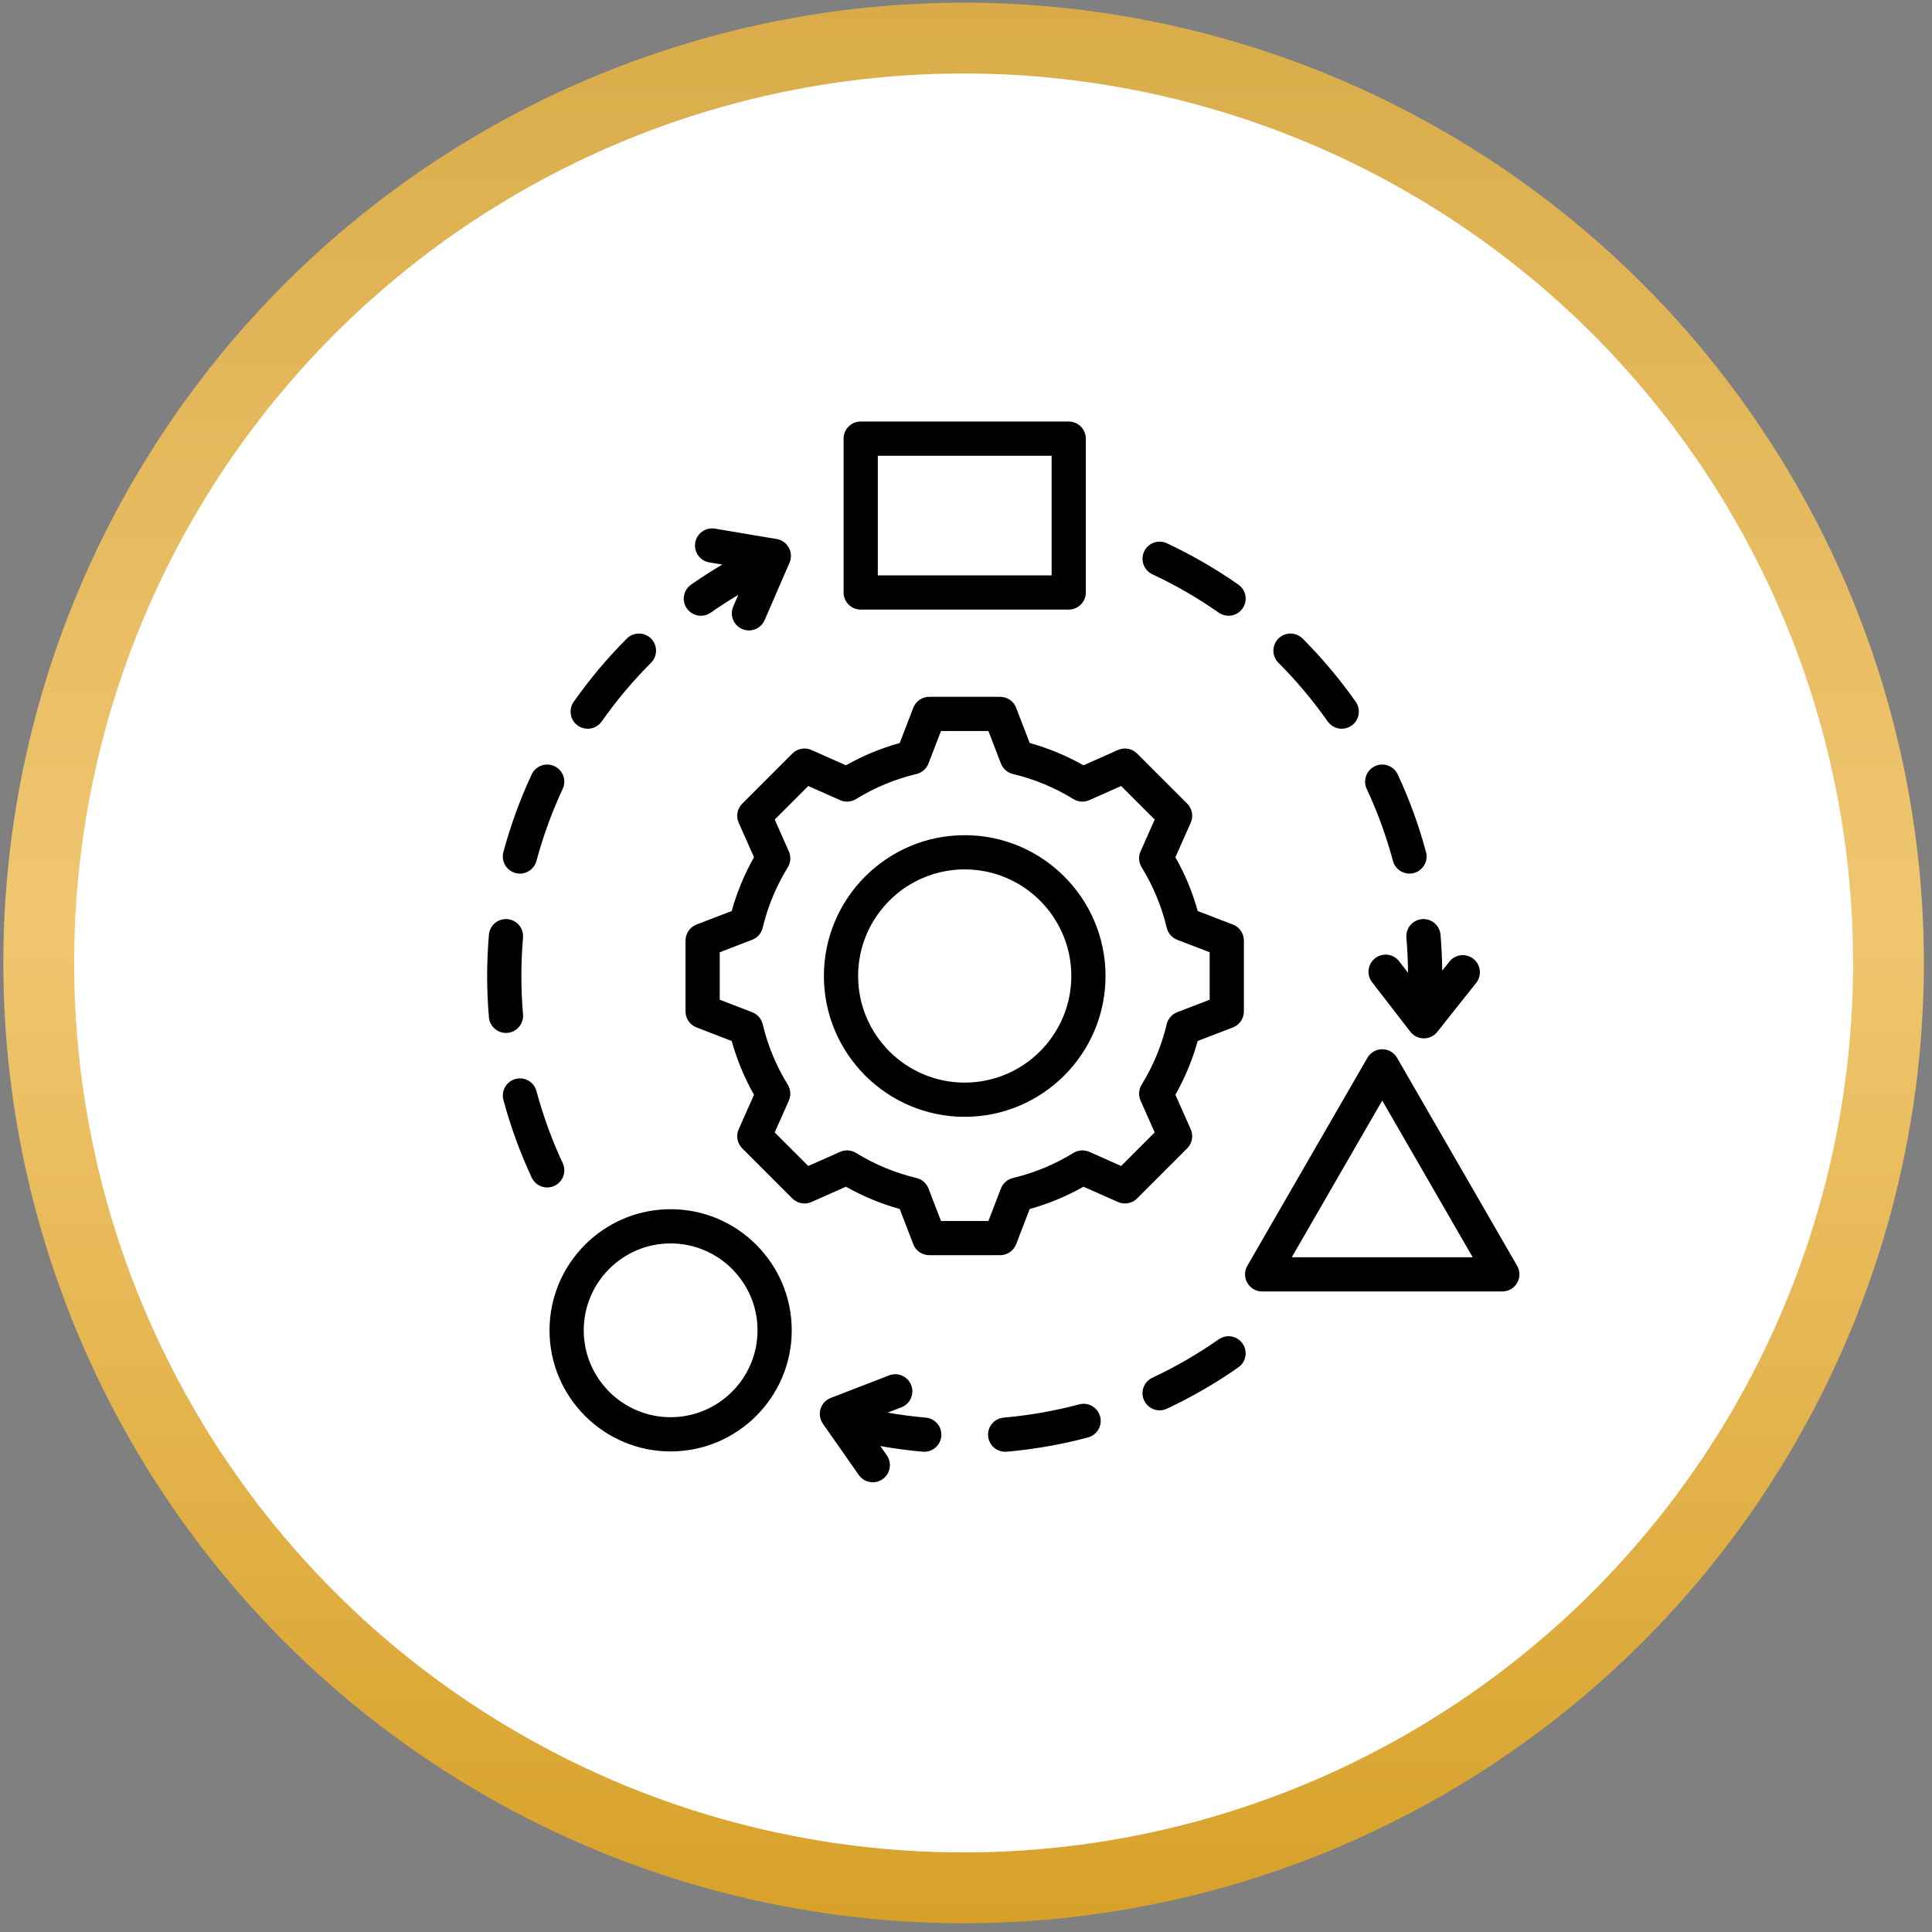 <?xml version="1.0" encoding="UTF-8"?> <svg xmlns="http://www.w3.org/2000/svg" width="191" height="191" viewBox="0 0 191 191" fill="none"><rect x="0" y="0" width="191" height="191" fill="#808080" stroke="none"/><circle cx="95.264" cy="95.199" r="91.434" fill="white" stroke="url(#paint0_linear_731_976)" stroke-width="7"></circle><path d="M142.41 92.407C142.511 93.582 142.566 94.774 142.579 95.959L143.287 95.067C143.868 94.335 144.932 94.213 145.664 94.794C146.395 95.375 146.517 96.439 145.937 97.171L142.09 102.015C141.769 102.42 141.281 102.655 140.765 102.655C140.761 102.655 140.758 102.655 140.754 102.655C140.234 102.651 139.745 102.409 139.427 101.998L135.645 97.102C135.074 96.363 135.21 95.3 135.949 94.729C136.689 94.158 137.751 94.294 138.322 95.034L139.198 96.168C139.19 95.011 139.138 93.845 139.04 92.696C138.96 91.765 139.65 90.946 140.58 90.866C141.511 90.787 142.33 91.476 142.41 92.407ZM69.291 60.875C69.626 60.875 69.965 60.776 70.26 60.569C71.146 59.949 72.058 59.362 72.989 58.807L72.49 59.961C72.118 60.818 72.512 61.814 73.37 62.185C73.588 62.28 73.817 62.325 74.041 62.325C74.695 62.325 75.318 61.944 75.594 61.306L78.053 55.629C78.259 55.152 78.235 54.606 77.987 54.149C77.739 53.693 77.294 53.375 76.781 53.289L70.681 52.262C69.761 52.108 68.888 52.728 68.732 53.65C68.577 54.571 69.198 55.443 70.12 55.598L71.405 55.815C70.351 56.437 69.32 57.098 68.319 57.798C67.554 58.334 67.368 59.389 67.904 60.154C68.233 60.624 68.758 60.875 69.291 60.875ZM131.26 71.325C131.589 71.794 132.113 72.044 132.645 72.044C132.981 72.044 133.321 71.945 133.616 71.737C134.381 71.2 134.565 70.145 134.028 69.38C132.466 67.158 130.7 65.055 128.777 63.13C128.117 62.469 127.046 62.468 126.385 63.129C125.724 63.789 125.723 64.86 126.383 65.52C128.169 67.309 129.81 69.262 131.26 71.325ZM50.963 86.308C51.11 86.348 51.257 86.367 51.402 86.367C52.149 86.367 52.832 85.868 53.035 85.113C53.688 82.676 54.561 80.279 55.629 77.989C56.023 77.143 55.657 76.136 54.811 75.741C53.964 75.347 52.957 75.713 52.563 76.559C51.412 79.027 50.471 81.61 49.767 84.237C49.525 85.139 50.061 86.067 50.963 86.308ZM50.165 102.11C51.095 102.03 51.785 101.211 51.705 100.281C51.598 99.026 51.543 97.75 51.543 96.488C51.543 95.23 51.598 93.954 51.706 92.696C51.785 91.765 51.095 90.946 50.165 90.866C49.233 90.787 48.415 91.477 48.335 92.407C48.219 93.76 48.16 95.134 48.16 96.488C48.16 97.846 48.219 99.219 48.335 100.57C48.41 101.451 49.149 102.116 50.018 102.116C50.067 102.117 50.116 102.114 50.165 102.11ZM113.924 56.772C116.207 57.84 118.415 59.117 120.486 60.568C120.782 60.775 121.12 60.874 121.455 60.874C121.988 60.874 122.513 60.623 122.842 60.153C123.378 59.388 123.192 58.333 122.427 57.797C120.196 56.234 117.817 54.859 115.358 53.708C114.511 53.312 113.505 53.677 113.109 54.523C112.713 55.369 113.078 56.376 113.924 56.772ZM137.71 85.113C137.912 85.869 138.595 86.367 139.342 86.367C139.487 86.367 139.635 86.348 139.782 86.309C140.684 86.067 141.219 85.139 140.977 84.237C140.272 81.611 139.332 79.028 138.181 76.56C137.786 75.714 136.779 75.347 135.933 75.742C135.086 76.137 134.72 77.143 135.115 77.99C136.183 80.28 137.056 82.677 137.71 85.113ZM57.129 71.737C57.425 71.945 57.764 72.044 58.1 72.044C58.632 72.044 59.156 71.794 59.485 71.325C60.937 69.26 62.577 67.307 64.362 65.521C65.022 64.86 65.021 63.789 64.36 63.129C63.699 62.469 62.628 62.469 61.968 63.13C60.047 65.053 58.281 67.156 56.718 69.38C56.18 70.145 56.364 71.2 57.129 71.737ZM120.485 132.408C118.415 133.858 116.208 135.135 113.924 136.204C113.077 136.6 112.712 137.607 113.109 138.453C113.396 139.067 114.006 139.428 114.642 139.428C114.882 139.428 115.126 139.376 115.358 139.268C117.818 138.116 120.196 136.741 122.426 135.179C123.191 134.643 123.377 133.588 122.841 132.823C122.305 132.058 121.25 131.873 120.485 132.408ZM106.691 138.838C104.256 139.487 101.744 139.928 99.224 140.147C98.294 140.228 97.605 141.048 97.686 141.979C97.763 142.859 98.501 143.523 99.369 143.523C99.418 143.523 99.468 143.521 99.518 143.517C102.232 143.281 104.938 142.807 107.562 142.107C108.465 141.866 109.001 140.939 108.761 140.037C108.52 139.135 107.594 138.597 106.691 138.838ZM91.521 140.147C90.262 140.038 89.004 139.873 87.756 139.654L89.117 139.127C89.989 138.79 90.422 137.811 90.085 136.94C89.748 136.068 88.769 135.636 87.897 135.972L82.127 138.203C81.642 138.39 81.271 138.79 81.119 139.288C80.968 139.785 81.054 140.325 81.352 140.751L84.9 145.818C85.229 146.288 85.754 146.539 86.287 146.539C86.622 146.539 86.961 146.44 87.256 146.233C88.021 145.697 88.207 144.643 87.671 143.877L87.028 142.959C88.42 143.207 89.823 143.395 91.227 143.517C91.277 143.522 91.326 143.523 91.376 143.523C92.243 143.523 92.982 142.859 93.059 141.979C93.14 141.048 92.451 140.228 91.521 140.147ZM55.63 114.987C54.562 112.697 53.689 110.3 53.035 107.864C52.793 106.961 51.866 106.425 50.964 106.668C50.061 106.91 49.526 107.838 49.768 108.74C50.473 111.367 51.414 113.949 52.564 116.417C52.851 117.032 53.461 117.394 54.098 117.394C54.338 117.394 54.581 117.343 54.812 117.235C55.659 116.84 56.025 115.833 55.63 114.987ZM149.986 126.83C149.684 127.353 149.126 127.676 148.522 127.676H124.777C124.173 127.676 123.614 127.353 123.312 126.83C123.01 126.306 123.01 125.662 123.312 125.139L135.184 104.575C135.487 104.051 136.045 103.729 136.649 103.729C137.254 103.729 137.812 104.051 138.114 104.575L149.986 125.139C150.289 125.662 150.289 126.307 149.986 126.83ZM145.592 124.293L136.649 108.803L127.706 124.293H145.592ZM78.272 131.517C78.272 138.119 72.901 143.49 66.299 143.49C59.697 143.49 54.326 138.119 54.326 131.517C54.326 124.914 59.697 119.543 66.299 119.543C72.901 119.543 78.272 124.915 78.272 131.517ZM74.89 131.517C74.89 126.78 71.036 122.926 66.299 122.926C61.562 122.926 57.709 126.78 57.709 131.517C57.709 136.253 61.562 140.107 66.299 140.107C71.036 140.107 74.89 136.254 74.89 131.517ZM83.399 58.572V43.363C83.399 42.429 84.156 41.672 85.091 41.672H105.654C106.588 41.672 107.346 42.429 107.346 43.363V58.572C107.346 59.507 106.588 60.264 105.654 60.264H85.091C84.156 60.264 83.399 59.507 83.399 58.572ZM86.782 56.881H103.963V45.055H86.782V56.881ZM117.368 113.525L112.409 118.484C111.915 118.979 111.167 119.118 110.527 118.834L107.117 117.319C105.436 118.269 103.653 119.008 101.797 119.525L100.457 123.005C100.206 123.658 99.579 124.089 98.879 124.089H91.866C91.166 124.089 90.539 123.658 90.288 123.005L88.948 119.523C87.093 119.007 85.31 118.268 83.63 117.319L80.218 118.834C79.579 119.118 78.831 118.979 78.336 118.484L73.377 113.526C72.882 113.031 72.743 112.282 73.027 111.643L74.542 108.233C73.592 106.553 72.853 104.77 72.337 102.913L68.856 101.573C68.203 101.322 67.773 100.695 67.773 99.995V92.982C67.773 92.283 68.204 91.655 68.856 91.404L72.337 90.064C72.854 88.208 73.593 86.426 74.542 84.745L73.027 81.334C72.743 80.695 72.882 79.947 73.377 79.452L78.335 74.493C78.83 73.998 79.579 73.859 80.218 74.143L83.63 75.659C85.31 74.709 87.092 73.97 88.948 73.454L90.288 69.972C90.539 69.32 91.166 68.889 91.866 68.889H98.879C99.578 68.889 100.206 69.32 100.457 69.972L101.797 73.454C103.652 73.97 105.435 74.709 107.115 75.658L110.527 74.143C111.166 73.859 111.914 73.998 112.409 74.493L117.368 79.452C117.863 79.947 118.002 80.695 117.718 81.334L116.203 84.744C117.152 86.425 117.892 88.208 118.408 90.064L121.888 91.404C122.541 91.655 122.972 92.282 122.972 92.982V99.995C122.972 100.695 122.541 101.322 121.888 101.573L118.407 102.913C117.89 104.769 117.152 106.551 116.202 108.231L117.718 111.643C118.002 112.282 117.863 113.03 117.368 113.525ZM116.38 100.069L119.59 98.833V94.143L116.381 92.908C115.86 92.708 115.472 92.264 115.343 91.721C114.84 89.607 114.006 87.595 112.864 85.74C112.571 85.265 112.531 84.677 112.758 84.167L114.154 81.022L110.838 77.706L107.692 79.103C107.182 79.33 106.594 79.29 106.119 78.998C104.264 77.856 102.252 77.021 100.139 76.519C99.597 76.389 99.153 76.001 98.952 75.481L97.717 72.271H93.027L91.791 75.481C91.591 76.001 91.147 76.389 90.605 76.519C88.492 77.021 86.48 77.856 84.625 78.998C84.15 79.29 83.561 79.33 83.052 79.103L79.906 77.706L76.59 81.022L77.986 84.168C78.213 84.678 78.173 85.267 77.881 85.742C76.739 87.596 75.904 89.608 75.401 91.721C75.272 92.264 74.884 92.708 74.364 92.908L71.154 94.144V98.833L74.363 100.069C74.883 100.269 75.272 100.713 75.401 101.255C75.904 103.37 76.738 105.382 77.88 107.236C78.173 107.711 78.212 108.3 77.986 108.81L76.589 111.954L79.906 115.271L83.052 113.874C83.561 113.647 84.15 113.687 84.625 113.979C86.48 115.121 88.492 115.956 90.604 116.458C91.147 116.587 91.591 116.975 91.791 117.496L93.027 120.706H97.717L98.952 117.497C99.152 116.976 99.596 116.588 100.139 116.459C102.253 115.956 104.265 115.122 106.12 113.98C106.594 113.687 107.183 113.648 107.693 113.874L110.838 115.271L114.154 111.954L112.757 108.808C112.53 108.298 112.57 107.71 112.863 107.235C114.005 105.38 114.839 103.368 115.342 101.256C115.471 100.713 115.86 100.269 116.38 100.069ZM109.294 96.488C109.294 104.165 103.049 110.41 95.372 110.41C87.696 110.41 81.451 104.165 81.451 96.488C81.451 88.812 87.696 82.567 95.372 82.567C103.049 82.567 109.294 88.812 109.294 96.488ZM105.911 96.488C105.911 90.677 101.183 85.95 95.372 85.95C89.561 85.95 84.834 90.677 84.834 96.488C84.834 102.299 89.561 107.027 95.372 107.027C101.183 107.027 105.911 102.299 105.911 96.488Z" fill="black"></path><defs><linearGradient id="paint0_linear_731_976" x1="95.264" y1="0.266" x2="95.264" y2="190.133" gradientUnits="userSpaceOnUse"><stop stop-color="#D9AC49"></stop><stop offset="0.475" stop-color="#F0C670"></stop><stop offset="1" stop-color="#D7A129"></stop></linearGradient></defs></svg> 